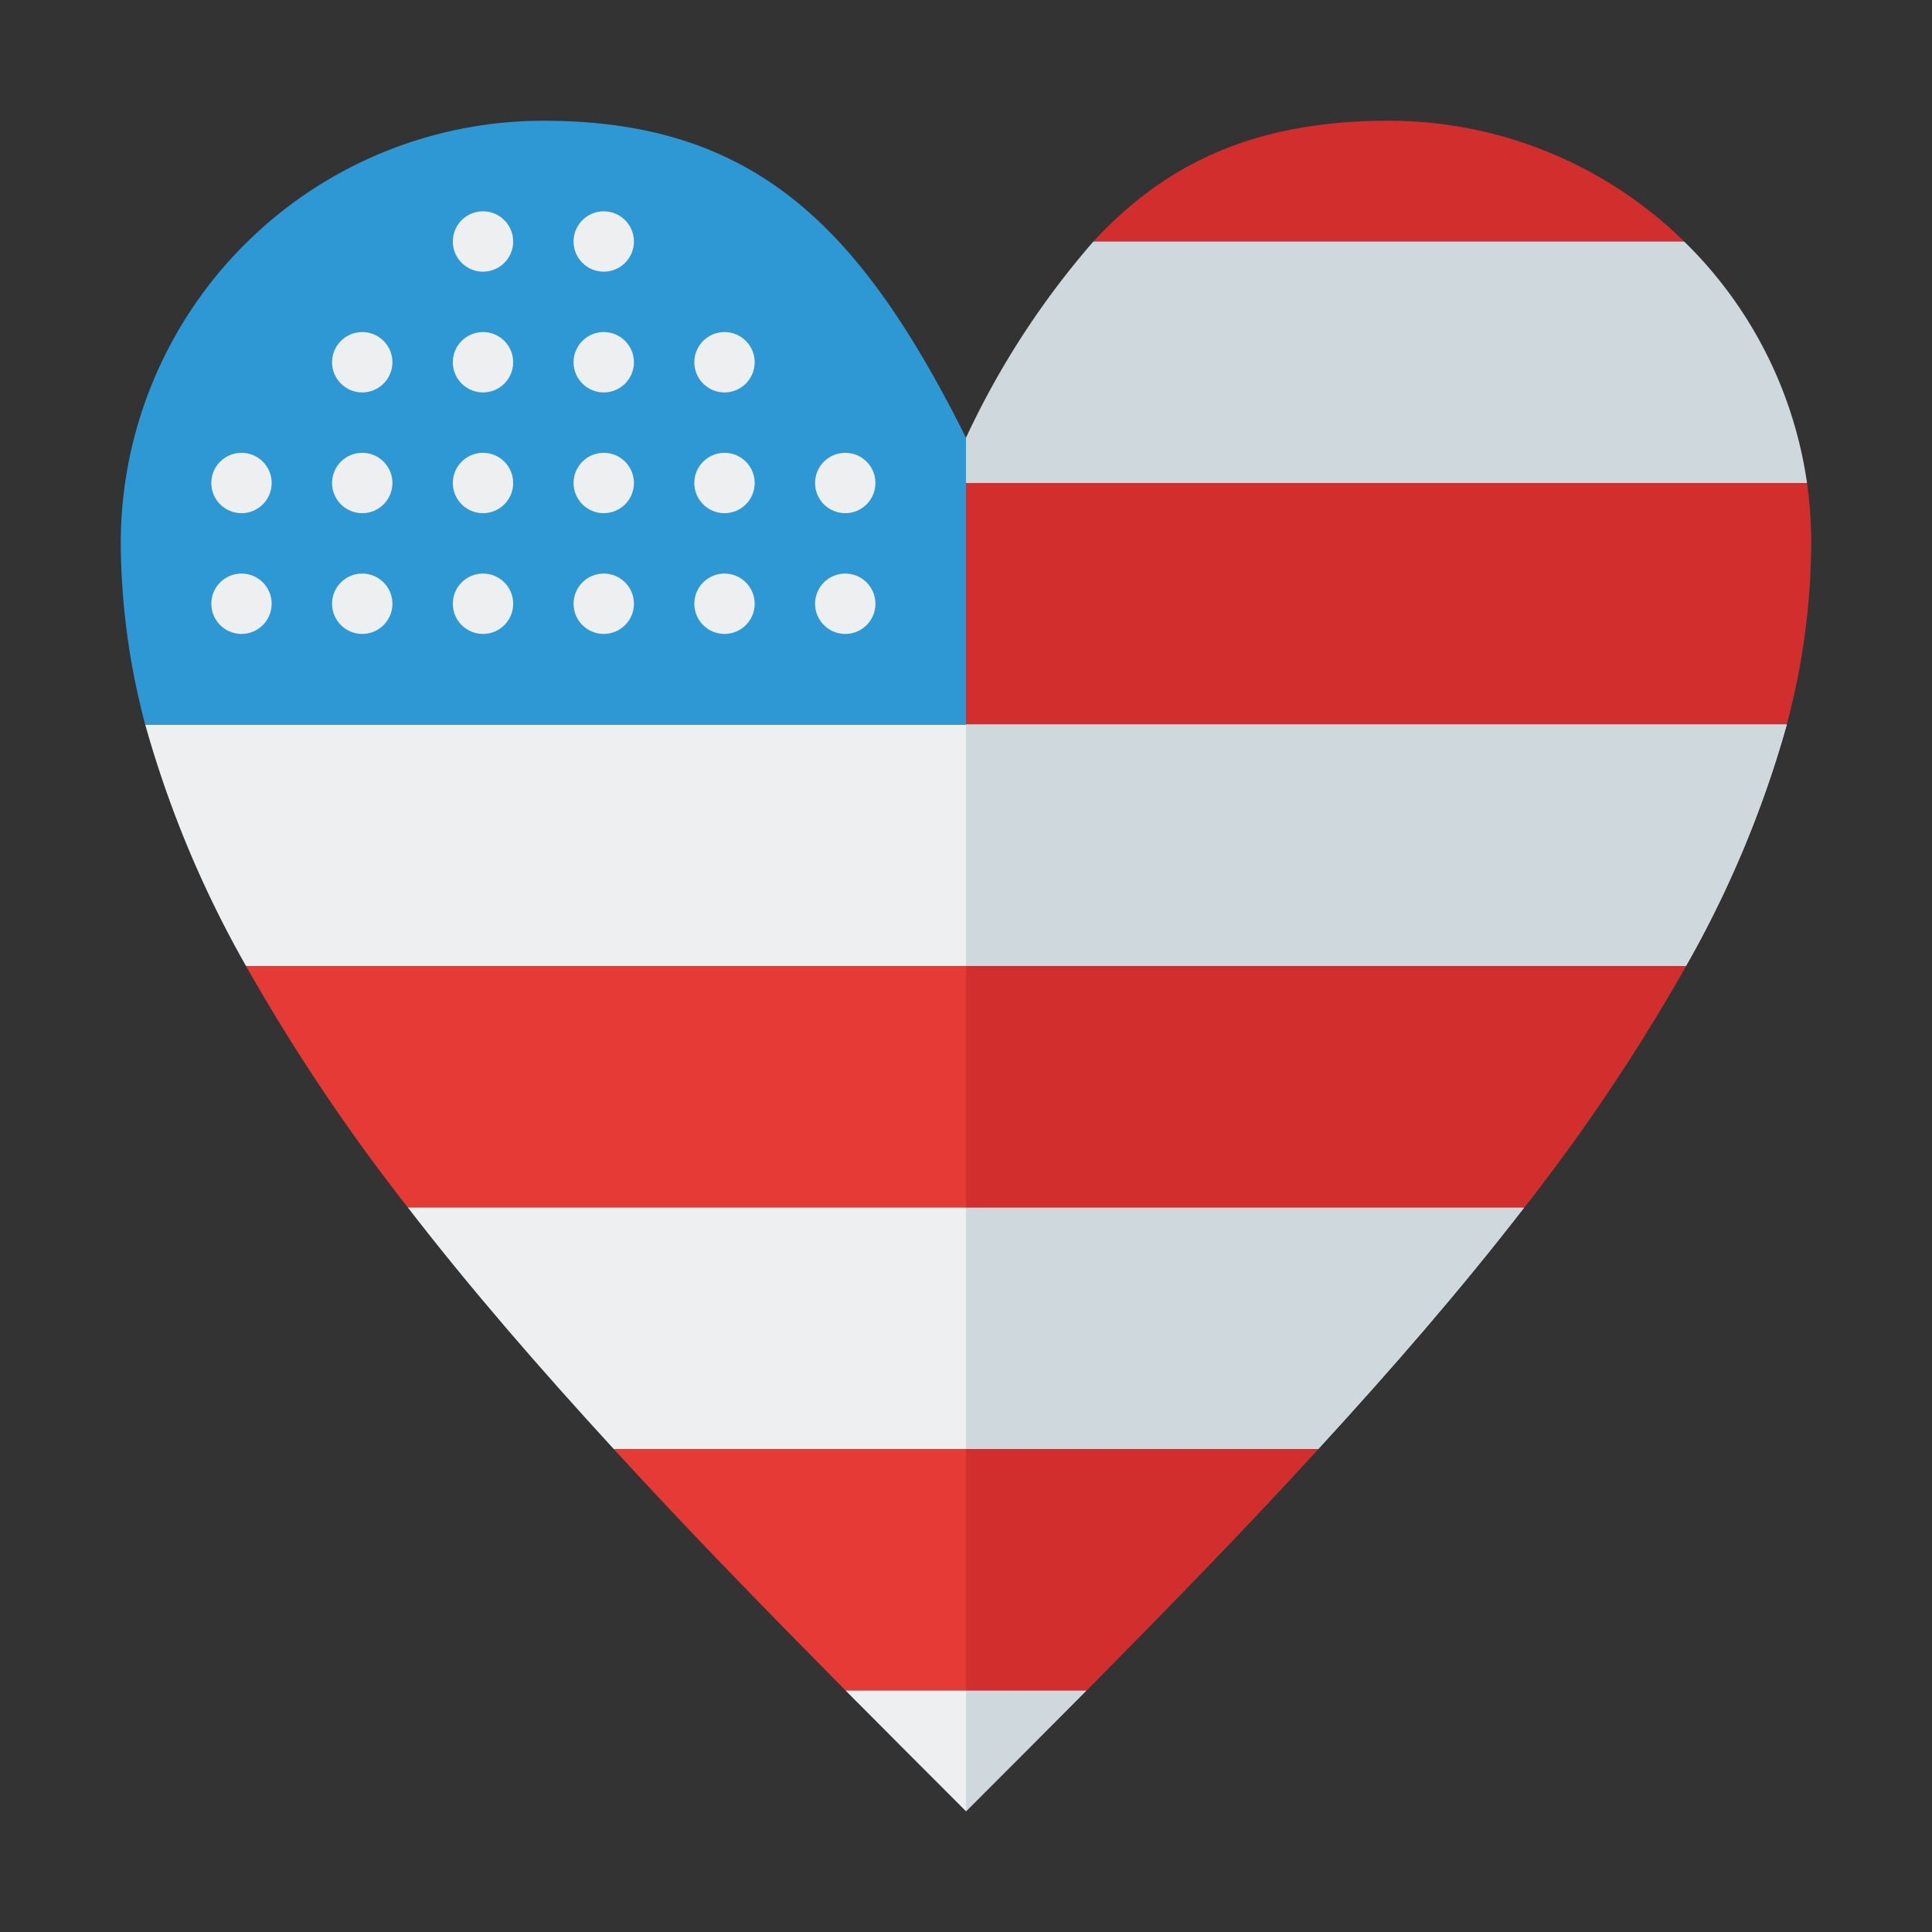 <svg data-name="Layer 1" xmlns="http://www.w3.org/2000/svg" width="512" viewBox="0 0 64 64" height="512" id="Layer_1"><rect x="0" y="0" width="64" height="64" fill="#333333" stroke="none"/><path fill="#d32e2e" d="m55.79 8h-19.57c2.47-2.67 5.46-4 9.78-4a13.971 13.971 0 0 1 9.79 4z"></path><path fill="#cfd8dc" d="m59.86 16h-27.86v-1.5a27.675 27.675 0 0 1 4.22-6.5h19.57a13.948 13.948 0 0 1 4.07 8z"></path><path fill="#d32e2e" d="m60 18a23.805 23.805 0 0 1 -.81 6h-27.19v-8h27.86a14.6 14.6 0 0 1 .14 2z"></path><path fill="#edeff0" d="m59.19 24a35.557 35.557 0 0 1 -3.34 8h-47.7a35.557 35.557 0 0 1 -3.34-8z"></path><path fill="#e53a35" d="m55.85 32a64.199 64.199 0 0 1 -5.36 8h-36.98a64.199 64.199 0 0 1 -5.36-8z"></path><path fill="#edeff0" d="m50.49 40c-2.06 2.67-4.37 5.33-6.82 8h-23.34c-2.45-2.67-4.76-5.33-6.82-8z"></path><path fill="#e53a35" d="m43.67 48c-2.44 2.67-5.04 5.33-7.68 8h-7.98c-2.64-2.67-5.24-5.33-7.68-8z"></path><path fill="#edeff0" d="m35.99 56c-1.32 1.33-2.66 2.67-3.99 4-1.33-1.33-2.67-2.67-3.99-4z"></path><path fill="#2d98d4" d="m32 14.5v9.5h-27.19a23.805 23.805 0 0 1 -.81-6 14.002 14.002 0 0 1 14-14c7 0 10.5 3.5 14 10.5z"></path><g fill="#edeff0"><circle r="1" cy="20" cx="28"></circle><circle r="1" cy="20" cx="24"></circle><circle r="1" cy="20" cx="20"></circle><circle r="1" cy="20" cx="16"></circle><circle r="1" cy="20" cx="12"></circle><circle r="1" cy="20" cx="8"></circle><circle r="1" cy="16" cx="28"></circle><circle r="1" cy="16" cx="24"></circle><circle r="1" cy="16" cx="20"></circle><circle r="1" cy="16" cx="16"></circle><circle r="1" cy="16" cx="12"></circle><circle r="1" cy="16" cx="8"></circle><circle r="1" cy="12" cx="24"></circle><circle r="1" cy="12" cx="20"></circle><circle r="1" cy="12" cx="16"></circle><circle r="1" cy="12" cx="12"></circle><circle r="1" cy="8" cx="20"></circle><circle r="1" cy="8" cx="16"></circle></g><path fill="#cfd8dc" d="m32 56h3.99c-1.32 1.33-2.66 2.67-3.99 4z"></path><path fill="#cfd8dc" d="m32 40h18.49c-2.06 2.67-4.37 5.33-6.82 8h-11.67z"></path><path fill="#cfd8dc" d="m59.19 24a35.557 35.557 0 0 1 -3.34 8h-23.85v-8z"></path><path fill="#d32e2e" d="m32 48h11.67c-2.44 2.67-5.04 5.33-7.68 8h-3.99z"></path><path fill="#d32e2e" d="m55.85 32a64.199 64.199 0 0 1 -5.36 8h-18.49v-8z"></path></svg>